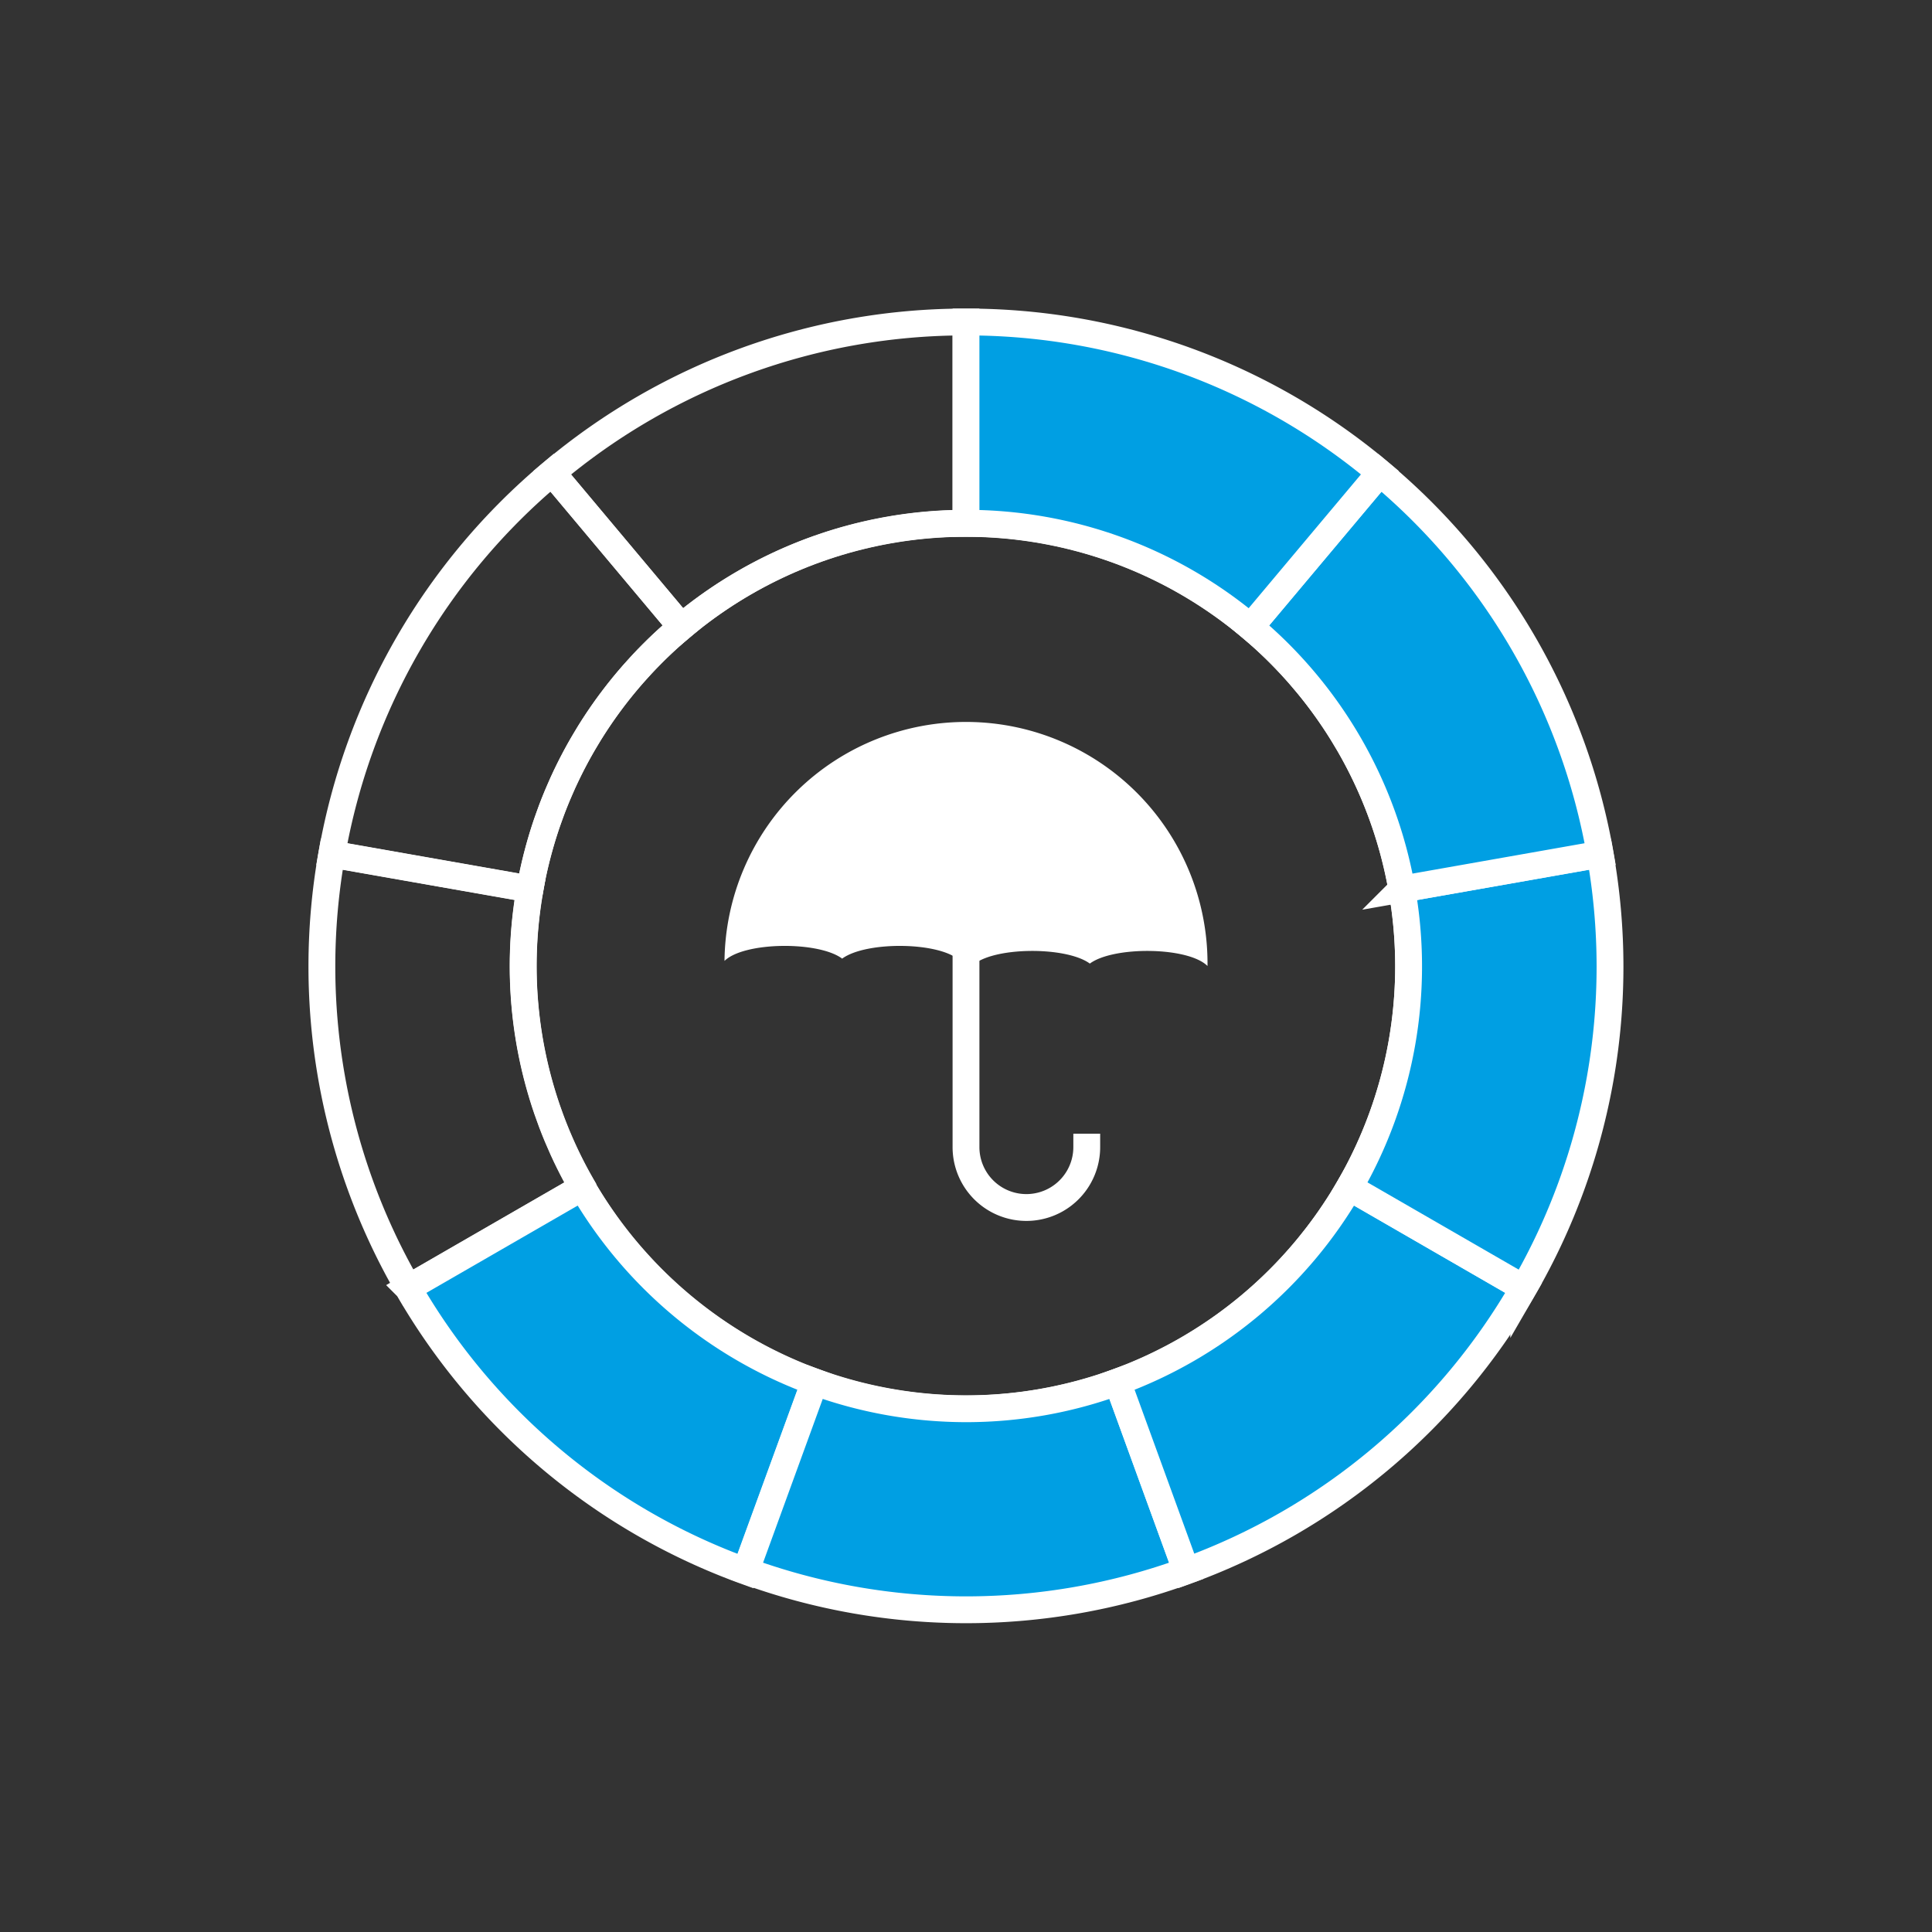 <svg id="Layer_1" data-name="Layer 1" xmlns="http://www.w3.org/2000/svg" viewBox="0 0 144 144"><rect x="0" y="0" width="144" height="144" fill="#333333" stroke="none"/><defs><style>.cls-1,.cls-4{fill:none;}.cls-1,.cls-2,.cls-4{stroke:#fff;stroke-miterlimit:10;stroke-width:2px;}.cls-2{fill:#009fe3;}.cls-3{fill:#fff;}.cls-4{stroke-linecap:square;}</style></defs><title>rating-waterresistant-6</title><circle class="cls-1" cx="71.99" cy="72.01" r="33"/><path class="cls-1" d="M72,39h0V24A47.78,47.78,0,0,0,41.15,35.24l9.64,11.49A32.85,32.85,0,0,1,72,39Z"/><path class="cls-1" d="M50.79,46.73l-9.64-11.5A47.81,47.81,0,0,0,24.73,63.67l14.77,2.6A32.94,32.94,0,0,1,50.79,46.73Z"/><path class="cls-1" d="M39,72a32.85,32.85,0,0,1,.51-5.74L24.73,63.66A47.78,47.78,0,0,0,30.44,96l13-7.5A32.89,32.89,0,0,1,39,72Z"/><path class="cls-2" d="M43.41,88.5l-13,7.5a47.79,47.79,0,0,0,25.15,21.1L60.71,103A33.13,33.13,0,0,1,43.41,88.5Z"/><path class="cls-2" d="M72,105a33,33,0,0,1-11.28-2l-5.13,14.08a47.85,47.85,0,0,0,32.83,0L83.29,103A32.79,32.79,0,0,1,72,105Z"/><path class="cls-2" d="M100.57,88.5A33.07,33.07,0,0,1,83.29,103l5.13,14.09A47.78,47.78,0,0,0,113.56,96Z"/><path class="cls-2" d="M119.26,63.67l-14.78,2.6a32.87,32.87,0,0,1-3.91,22.23l13,7.5A47.79,47.79,0,0,0,119.26,63.67Z"/><path class="cls-2" d="M104.48,66.27l14.79-2.61a47.75,47.75,0,0,0-16.42-28.42L93.2,46.73A32.9,32.9,0,0,1,104.48,66.27Z"/><path class="cls-2" d="M93.2,46.73l9.65-11.5A47.78,47.78,0,0,0,72,24V39A32.88,32.88,0,0,1,93.2,46.73Z"/><path class="cls-3" d="M62.77,71.45c1.79-1.32,7.34-1.26,8.78.17a1.85,1.85,0,0,1,.28.38h.62c1.44-1.44,7-1.49,8.78-.18C83,70.51,88.56,70.56,90,72a18,18,0,0,0-36-.38C55.46,70.19,61,70.13,62.77,71.45Z"/><path class="cls-4" d="M72,72V85.5a4.5,4.5,0,0,0,9,0"/></svg>